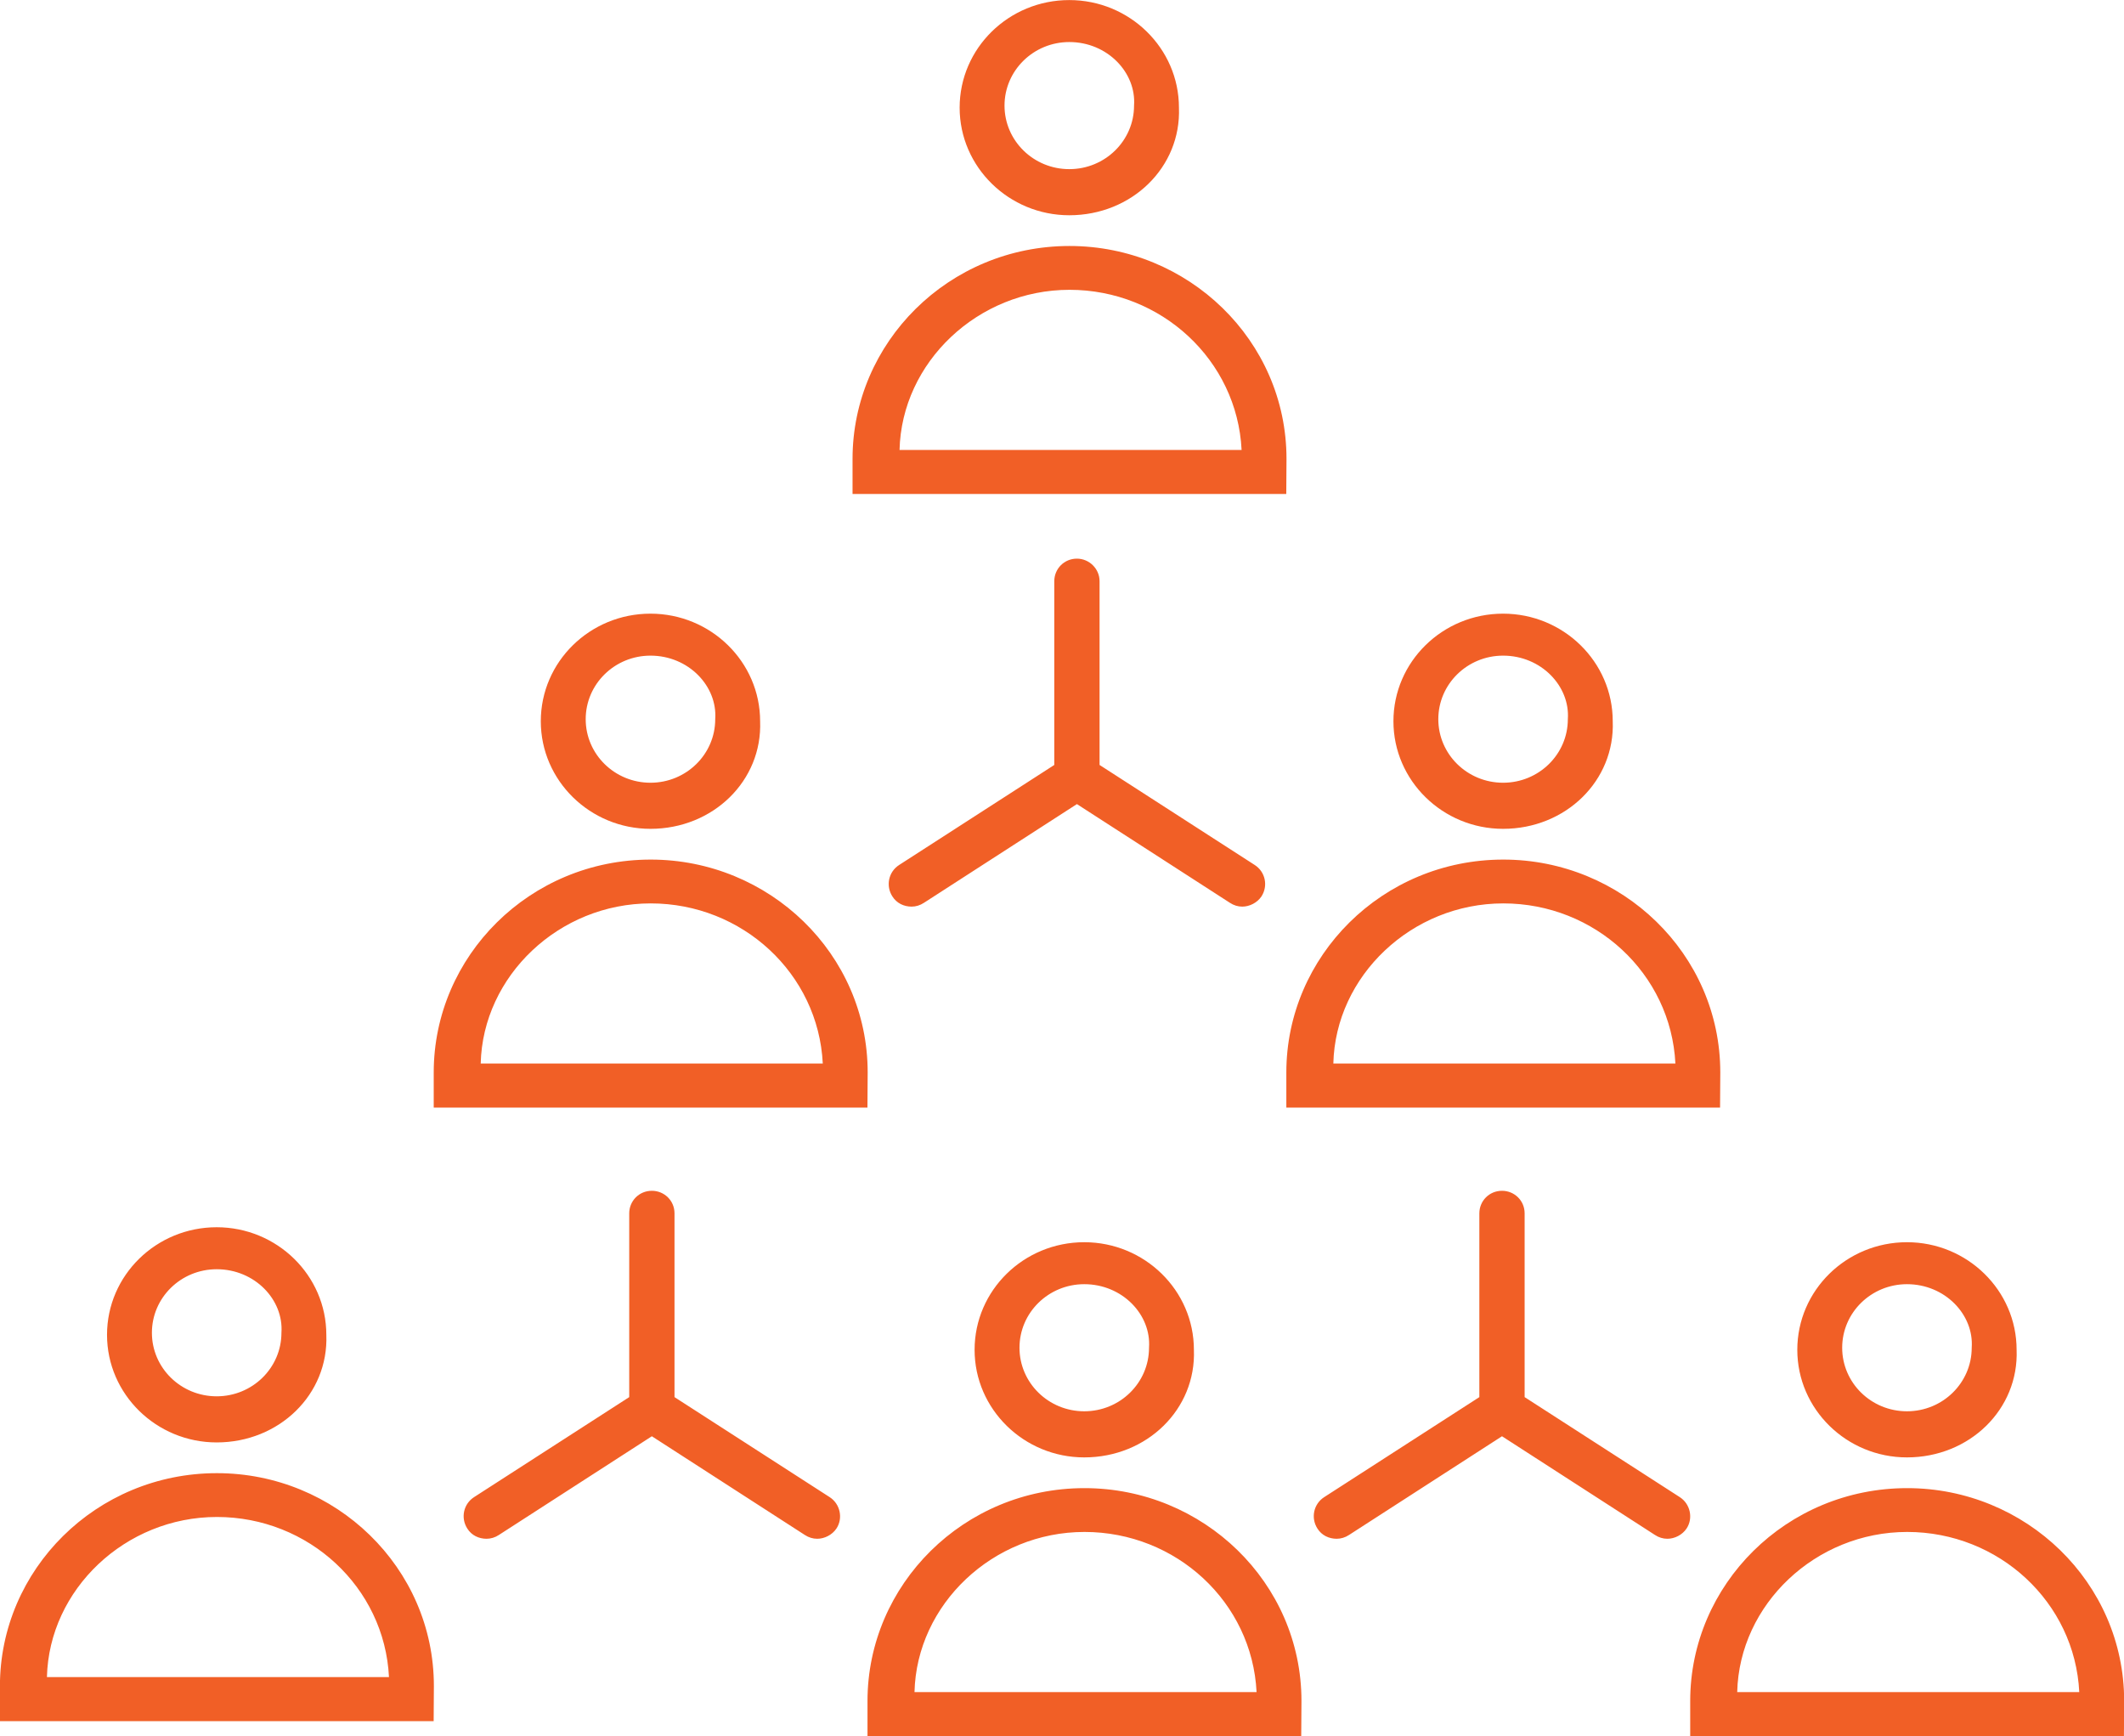 <svg xmlns="http://www.w3.org/2000/svg" xmlns:xlink="http://www.w3.org/1999/xlink" preserveAspectRatio="xMidYMid" width="121.16" height="99.032" viewBox="0 0 121.16 99.032">
  <defs>
    <style>
      .cls-1 {
        fill: #f15f26;
        fill-rule: evenodd;
      }
    </style>
  </defs>
  <path d="M121.156,99.019 L96.415,99.019 L96.415,97.017 C96.415,90.383 101.897,84.875 108.792,84.875 C115.554,84.875 121.169,90.252 121.169,97.017 L121.156,99.019 ZM108.792,87.374 C103.564,87.374 99.216,91.508 99.096,96.507 L118.608,96.507 C118.355,91.378 114.020,87.374 108.792,87.374 ZM108.779,83.122 C105.338,83.122 102.524,80.374 102.524,76.985 C102.524,73.597 105.325,70.849 108.779,70.849 C112.220,70.849 115.034,73.597 115.034,76.985 C115.167,80.374 112.353,83.122 108.779,83.122 ZM108.779,73.243 C106.738,73.243 105.084,74.866 105.084,76.867 C105.084,78.869 106.738,80.492 108.779,80.492 C110.820,80.492 112.473,78.869 112.473,76.867 C112.606,74.983 110.953,73.243 108.779,73.243 ZM73.377,63.170 L73.377,61.168 C73.377,54.534 78.858,49.026 85.754,49.026 C92.516,49.026 98.131,54.403 98.131,61.168 L98.118,63.170 L73.377,63.170 ZM85.754,51.525 C80.525,51.525 76.178,55.659 76.058,60.657 L95.570,60.657 C95.317,55.528 90.982,51.525 85.754,51.525 ZM85.741,47.272 C82.299,47.272 79.486,44.525 79.486,41.136 C79.486,37.747 82.286,35.000 85.741,35.000 C89.182,35.000 91.996,37.747 91.996,41.136 C92.129,44.525 89.315,47.272 85.741,47.272 ZM85.741,37.394 C83.700,37.394 82.046,39.016 82.046,41.018 C82.046,43.020 83.700,44.643 85.741,44.643 C87.781,44.643 89.435,43.020 89.435,41.018 C89.568,39.134 87.915,37.394 85.741,37.394 ZM48.632,28.174 L48.632,26.172 C48.632,19.538 54.114,14.030 61.009,14.030 C67.771,14.030 73.386,19.407 73.386,26.172 L73.373,28.174 L48.632,28.174 ZM61.009,16.529 C55.781,16.529 51.433,20.663 51.313,25.662 L70.825,25.662 C70.572,20.533 66.238,16.529 61.009,16.529 ZM60.996,12.277 C57.555,12.277 54.741,9.529 54.741,6.140 C54.741,2.752 57.542,0.004 60.996,0.004 C64.437,0.004 67.251,2.752 67.251,6.140 C67.384,9.529 64.570,12.277 60.996,12.277 ZM60.996,2.398 C58.955,2.398 57.301,4.021 57.301,6.023 C57.301,8.024 58.955,9.647 60.996,9.647 C63.037,9.647 64.690,8.024 64.690,6.023 C64.824,4.139 63.170,2.398 60.996,2.398 ZM49.482,63.170 L24.741,63.170 L24.741,61.168 C24.741,54.534 30.222,49.026 37.118,49.026 C43.880,49.026 49.495,54.403 49.495,61.168 L49.482,63.170 ZM37.118,51.525 C31.889,51.525 27.542,55.659 27.421,60.657 L46.934,60.657 C46.681,55.528 42.346,51.525 37.118,51.525 ZM37.105,47.272 C33.663,47.272 30.849,44.525 30.849,41.136 C30.849,37.747 33.650,35.000 37.105,35.000 C40.546,35.000 43.360,37.747 43.360,41.136 C43.493,44.525 40.679,47.272 37.105,47.272 ZM37.105,37.394 C35.064,37.394 33.410,39.016 33.410,41.018 C33.410,43.020 35.064,44.643 37.105,44.643 C39.145,44.643 40.799,43.020 40.799,41.018 C40.932,39.134 39.278,37.394 37.105,37.394 ZM24.737,98.165 L-0.004,98.165 L-0.004,96.163 C-0.004,89.530 5.478,84.021 12.373,84.021 C19.135,84.021 24.750,89.399 24.750,96.163 L24.737,98.165 ZM12.373,86.520 C7.145,86.520 2.797,90.655 2.677,95.653 L22.189,95.653 C21.936,90.524 17.601,86.520 12.373,86.520 ZM12.360,82.268 C8.919,82.268 6.105,79.520 6.105,76.132 C6.105,72.743 8.906,69.995 12.360,69.995 C15.801,69.995 18.615,72.743 18.615,76.132 C18.748,79.520 15.934,82.268 12.360,82.268 ZM12.360,72.390 C10.319,72.390 8.665,74.012 8.665,76.014 C8.665,78.016 10.319,79.638 12.360,79.638 C14.400,79.638 16.054,78.016 16.054,76.014 C16.188,74.130 14.534,72.390 12.360,72.390 ZM35.893,79.684 L35.893,69.202 C35.893,68.498 36.453,67.916 37.184,67.916 C37.891,67.916 38.476,68.474 38.476,69.202 L38.476,79.684 L47.322,85.385 C47.931,85.773 48.101,86.598 47.712,87.181 C47.468,87.545 47.029,87.763 46.615,87.763 C46.371,87.763 46.128,87.690 45.908,87.545 L37.184,81.916 L28.460,87.545 C28.241,87.690 27.997,87.763 27.753,87.763 C27.315,87.763 26.900,87.569 26.657,87.181 C26.267,86.574 26.437,85.773 27.047,85.385 L35.893,79.684 ZM68.104,76.985 C68.238,80.374 65.424,83.122 61.849,83.122 C58.408,83.122 55.594,80.374 55.594,76.985 C55.594,73.597 58.395,70.849 61.849,70.849 C65.290,70.849 68.104,73.597 68.104,76.985 ZM58.155,76.867 C58.155,78.869 59.809,80.492 61.849,80.492 C63.890,80.492 65.544,78.869 65.544,76.867 C65.677,74.983 64.023,73.243 61.849,73.243 C59.809,73.243 58.155,74.866 58.155,76.867 ZM61.431,31.862 C62.138,31.862 62.723,32.444 62.723,33.148 L62.723,43.629 L71.569,49.331 C72.178,49.719 72.349,50.520 71.959,51.126 C71.715,51.490 71.277,51.709 70.862,51.709 C70.618,51.709 70.375,51.636 70.156,51.490 L61.431,45.861 L52.707,51.490 C52.488,51.636 52.244,51.709 52.001,51.709 C51.562,51.709 51.148,51.515 50.904,51.126 C50.514,50.520 50.685,49.719 51.294,49.331 L60.140,43.629 L60.140,33.148 C60.140,32.444 60.700,31.862 61.431,31.862 ZM61.862,84.875 C68.625,84.875 74.240,90.252 74.240,97.017 L74.226,99.019 L49.485,99.019 L49.485,97.017 C49.485,90.383 54.967,84.875 61.862,84.875 ZM71.679,96.507 C71.425,91.378 67.091,87.374 61.862,87.374 C56.634,87.374 52.286,91.508 52.166,96.507 L71.679,96.507 ZM84.387,79.684 L84.387,69.202 C84.387,68.498 84.948,67.916 85.679,67.916 C86.385,67.916 86.970,68.474 86.970,69.202 L86.970,79.684 L95.816,85.385 C96.425,85.773 96.596,86.598 96.206,87.181 C95.963,87.545 95.524,87.763 95.110,87.763 C94.866,87.763 94.622,87.690 94.403,87.545 L85.679,81.916 L76.955,87.545 C76.735,87.690 76.492,87.763 76.248,87.763 C75.809,87.763 75.395,87.569 75.151,87.181 C74.761,86.574 74.932,85.773 75.541,85.385 L84.387,79.684 Z" class="cls-1"/>
</svg>

